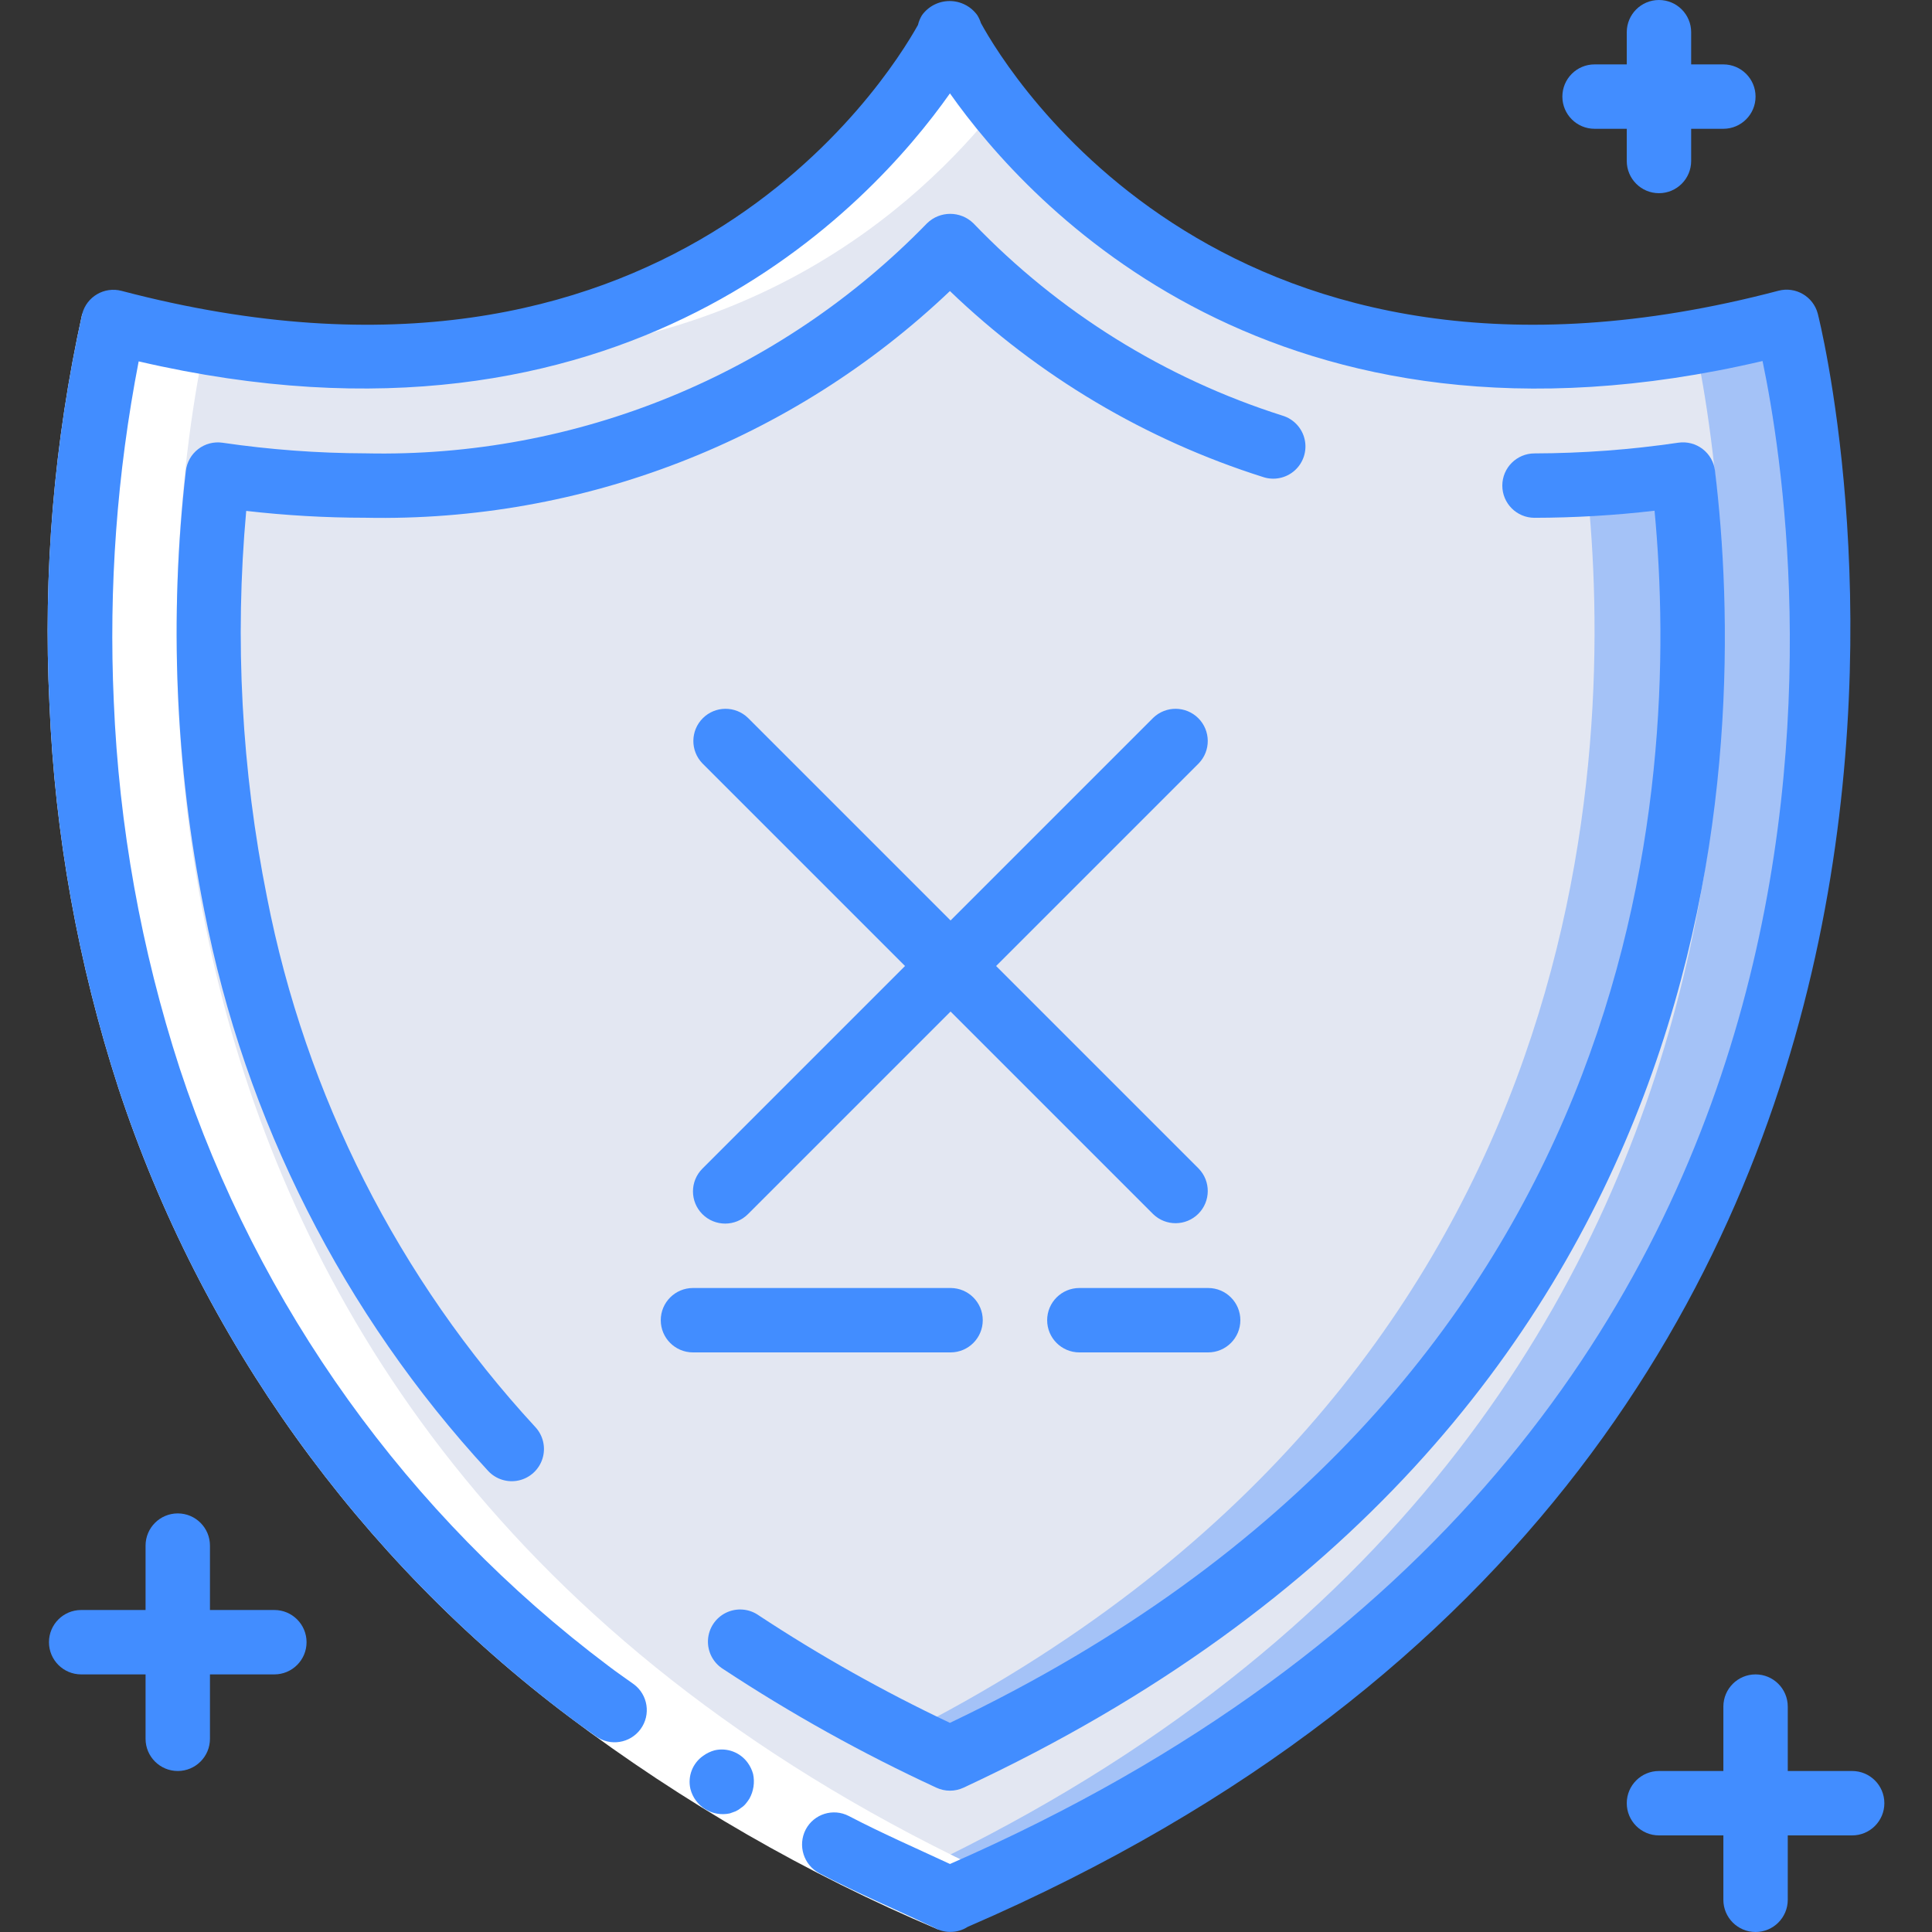 <?xml version="1.0" encoding="iso-8859-1"?>
<!-- Generator: Adobe Illustrator 19.0.0, SVG Export Plug-In . SVG Version: 6.00 Build 0)  -->
<svg version="1.1" id="Capa_1" xmlns="http://www.w3.org/2000/svg" xmlns:xlink="http://www.w3.org/1999/xlink" x="0px" y="0px"
	 viewBox="0 0 512 512" style="enable-background:new 0 0 512 512;" xml:space="preserve">
<rect x="0" y="0" width="512" height="512" fill="#333333" stroke="none"/>
<g transform="translate(-1)">
	<g transform="translate(1 1)">
		<g>
			<path style="fill:#E3E7F2;" d="M251.585,502.467C519.711,387.557,485.236,141.976,475.38,92.952
				c-0.467-2.273-1.844-4.255-3.811-5.485c-1.967-1.23-4.352-1.601-6.6-1.026C340.058,115.625,278.456,47.23,258.966,19.028
				c-1.587-2.348-4.236-3.755-7.07-3.755s-5.483,1.407-7.07,3.755c-19.558,28.203-81.365,96.623-206.302,67.413
				c-2.248-0.575-4.633-0.204-6.6,1.026c-1.967,1.23-3.344,3.212-3.811,5.485c-9.856,49.024-44.331,294.605,223.795,409.515H251.585
				z"/>
			<path style="fill:#E3E7F2;" d="M251.747,465.005C52.579,372.129,49.456,197.144,57.707,124.781
				c12.953,1.894,26.026,2.861,39.117,2.893c58.286,1.111,114.422-21.998,155.034-63.821
				c40.519,41.817,96.586,64.926,154.803,63.804c13.088-0.032,26.158-0.999,39.108-2.893
				C454.038,197.153,450.915,372.129,251.747,465.005z"/>
		</g>
		<g>
			<path style="fill:#A4C2F7;" d="M251.738,502.381c-4.352-1.877-8.619-3.755-12.8-5.717
				C492.976,379.501,459.44,141.251,449.797,92.952c-0.223-1.138-0.689-2.215-1.365-3.157c5.376-0.853,10.923-2.048,16.555-3.328
				c2.243-0.56,4.618-0.186,6.58,1.036c1.962,1.222,3.345,3.189,3.831,5.449C485.21,142.019,519.685,387.437,251.738,502.381z"/>
			<path style="fill:#A4C2F7;" d="M251.738,465.005c-4.352-2.048-8.619-4.096-12.715-6.229
				c184.32-93.184,189.184-259.328,181.504-331.52c8.458-0.372,16.89-1.198,25.259-2.475
				C454.064,197.144,450.906,372.163,251.738,465.005z"/>
		</g>
		<g>
			<path style="fill:#FFFFFF;" d="M264.709,26.75c-2.193-2.799-4.113-5.41-5.717-7.74c-1.587-2.348-4.236-3.755-7.07-3.755
				c-2.834,0-5.483,1.407-7.07,3.755c-31.189,44.402-81.239,71.79-135.45,74.121C195.29,98.089,243.649,53.485,264.709,26.75z"/>
			<path style="fill:#FFFFFF;" d="M239.109,496.579l-0.162,0.085c4.002,1.877,8.098,3.678,12.254,5.478
				c0.196,0.077,0.367,0.171,0.555,0.247c4.42-1.894,8.644-3.874,12.894-5.837C10.74,379.373,44.02,141.165,53.714,92.952
				c0.231-1.149,0.695-2.238,1.365-3.2c-5.402-0.93-10.889-1.988-16.555-3.311c-2.248-0.575-4.633-0.204-6.6,1.026
				c-1.967,1.23-3.344,3.212-3.811,5.485C18.42,141.174-14.869,379.416,239.109,496.579z"/>
			<polygon style="fill:#FFFFFF;" points="251.909,502.467 251.747,502.39 251.585,502.467 			"/>
		</g>
	</g>
	<g>
		<path style="fill:#FFFFFF;" d="M249.547,511.309c-34.753-14.71-67.572-33.625-97.724-56.32
			c-55.861-42.042-97.53-100.162-119.415-166.562c-10.712-32.959-16.87-67.227-18.304-101.854
			c-1.719-34.708,1.203-69.489,8.687-103.424l16.503,4.369c-7.024,32.265-9.761,65.315-8.141,98.295
			c1.368,33.071,7.245,65.799,17.468,97.28C69.42,346.246,109.056,401.516,162.2,441.472c29.028,21.825,60.621,40.011,94.071,54.153
			L249.547,511.309z"/>
		<g>
			<path style="fill:#428DFF;" d="M14.104,186.573c1.434,34.626,7.592,68.895,18.304,101.854
				C54.292,354.83,95.96,412.953,151.823,454.997c2.304,1.775,4.71,3.413,7.066,5.12c3.804,2.738,9.104,1.896,11.872-1.887
				c2.768-3.782,1.967-9.089-1.794-11.886c-2.253-1.63-4.565-3.191-6.767-4.881c-53.137-39.945-92.772-95.199-113.579-158.336
				c-10.223-31.481-16.099-64.21-17.468-97.28c-1.371-30.181,0.843-60.418,6.596-90.078
				c128.649,29.901,193.946-41.156,214.997-71.023c21.069,29.867,86.468,101.12,215.347,70.929
				c10.035,47.923,44.715,284.518-215.339,398.302c-8.969-4.181-18.057-8.141-26.812-12.715c-4.135-2.149-9.229-0.56-11.409,3.558
				c-2.197,4.219-0.573,9.421,3.635,11.639c9.941,5.18,20.25,9.583,30.379,14.362c1.225,0.722,2.615,1.119,4.036,1.152h0.324
				c1.611,0.005,3.189-0.461,4.54-1.34C557.66,380.928,483.488,86.093,482.729,83.115c-1.205-4.55-5.867-7.264-10.419-6.067
				C326.671,115.43,268.337,19.627,260.956,6.118c-0.227-0.728-0.546-1.425-0.947-2.074c-1.697-2.366-4.431-3.769-7.343-3.769
				c-2.912,0-5.646,1.403-7.343,3.769c-0.482,0.793-0.836,1.657-1.05,2.56C235.842,21.709,177.21,114.961,33.21,77.082
				c-4.552-1.197-9.214,1.517-10.419,6.067C15.303,117.083,12.382,151.865,14.104,186.573z"/>
			<path style="fill:#428DFF;" d="M190.394,463.846c-1.083,0.294-2.104,0.783-3.012,1.442c-2.839,1.955-4.193,5.448-3.413,8.806
				c1.174,4.616,5.788,7.477,10.445,6.477l1.527-0.555c0.52-0.237,1.006-0.544,1.442-0.913c0.456-0.288,0.865-0.645,1.212-1.058
				c0.365-0.438,0.702-0.9,1.007-1.382c1.105-1.983,1.453-4.299,0.981-6.519c-0.29-1.078-0.776-2.094-1.434-2.995
				C197.158,464.39,193.711,463.09,190.394,463.846z"/>
			<path style="fill:#428DFF;" d="M252.738,456.576c-17.538-8.293-34.47-17.811-50.671-28.484c-2.539-1.793-5.852-2.064-8.648-0.707
				c-2.796,1.357-4.634,4.127-4.796,7.231c-0.162,3.104,1.376,6.051,4.015,7.692c18.023,11.881,36.912,22.392,56.508,31.445
				c2.283,1.063,4.919,1.063,7.202,0c206.123-96.009,207.94-276.062,199.142-349.013c-0.275-2.282-1.459-4.356-3.284-5.753
				c-1.825-1.397-4.136-2-6.41-1.671c-12.628,1.858-25.372,2.807-38.135,2.842c-4.713,0-8.533,3.821-8.533,8.533
				s3.821,8.533,8.533,8.533c10.631-0.019,21.253-0.645,31.812-1.877C446.411,208.785,437.596,368.478,252.738,456.576z"/>
			<path style="fill:#428DFF;" d="M97.841,137.207c57.533,1.18,113.204-20.411,154.897-60.075
				c23.494,22.58,51.877,39.441,82.944,49.271c2.922,0.991,6.151,0.328,8.446-1.735c2.295-2.063,3.297-5.204,2.622-8.214
				c-0.675-3.011-2.923-5.422-5.879-6.307c-31.134-9.888-59.297-27.414-81.92-50.978c-3.413-3.328-8.857-3.328-12.271,0
				c-38.967,40.119-92.873,62.209-148.787,60.971c-12.7-0.034-25.382-0.975-37.948-2.816c-2.282-0.329-4.601,0.281-6.427,1.689
				s-3.005,3.495-3.267,5.786c-4.451,38.823-2.81,78.104,4.864,116.42c10.825,55.543,36.873,106.985,75.238,148.582
				c2.073,2.238,5.183,3.199,8.157,2.523c2.974-0.677,5.362-2.888,6.263-5.803c0.901-2.914,0.18-6.088-1.894-8.326
				c-36.265-39.3-60.888-87.91-71.117-140.399c-6.751-33.691-8.608-68.179-5.513-102.4
				C76.738,136.599,87.285,137.203,97.841,137.207z"/>
			<path style="fill:#428DFF;" d="M187.143,321.766c3.332,3.331,8.734,3.331,12.066,0l53.7-53.7l53.7,53.7
				c3.348,3.234,8.671,3.188,11.962-0.104c3.292-3.292,3.338-8.614,0.104-11.962l-53.7-53.7l53.7-53.7
				c3.234-3.348,3.188-8.671-0.104-11.962c-3.292-3.292-8.614-3.338-11.962-0.104l-53.7,53.7l-53.7-53.7
				c-3.348-3.234-8.671-3.188-11.962,0.104c-3.292,3.292-3.338,8.614-0.104,11.962l53.7,53.7l-53.7,53.7
				C183.811,313.033,183.811,318.434,187.143,321.766z"/>
			<path style="fill:#428DFF;" d="M184.642,358.4h68.267c4.713,0,8.533-3.821,8.533-8.533c0-4.713-3.821-8.533-8.533-8.533h-68.267
				c-4.713,0-8.533,3.821-8.533,8.533C176.109,354.579,179.93,358.4,184.642,358.4z"/>
			<path style="fill:#428DFF;" d="M287.042,358.4h34.133c4.713,0,8.533-3.821,8.533-8.533c0-4.713-3.821-8.533-8.533-8.533h-34.133
				c-4.713,0-8.533,3.821-8.533,8.533C278.509,354.579,282.33,358.4,287.042,358.4z"/>
			<path style="fill:#428DFF;" d="M48.109,469.333c4.713,0,8.533-3.82,8.533-8.533v-17.067h17.067c4.713,0,8.533-3.821,8.533-8.533
				s-3.821-8.533-8.533-8.533H56.642V409.6c0-4.713-3.821-8.533-8.533-8.533s-8.533,3.821-8.533,8.533v17.067H22.509
				c-4.713,0-8.533,3.82-8.533,8.533s3.821,8.533,8.533,8.533h17.067V460.8C39.576,465.513,43.396,469.333,48.109,469.333z"/>
			<path style="fill:#428DFF;" d="M466.242,512c4.713,0,8.533-3.82,8.533-8.533V486.4h17.067c4.713,0,8.533-3.82,8.533-8.533
				s-3.821-8.533-8.533-8.533h-17.067v-17.067c0-4.713-3.821-8.533-8.533-8.533c-4.713,0-8.533,3.82-8.533,8.533v17.067h-17.067
				c-4.713,0-8.533,3.821-8.533,8.533s3.821,8.533,8.533,8.533h17.067v17.067C457.709,508.18,461.53,512,466.242,512z"/>
			<path style="fill:#428DFF;" d="M440.642,0c-4.713,0-8.533,3.821-8.533,8.533v8.533h-8.533c-4.713,0-8.533,3.821-8.533,8.533
				s3.82,8.533,8.533,8.533h8.533v8.533c0,4.713,3.821,8.533,8.533,8.533c4.713,0,8.533-3.821,8.533-8.533v-8.533h8.533
				c4.713,0,8.533-3.821,8.533-8.533s-3.82-8.533-8.533-8.533h-8.533V8.533C449.176,3.821,445.355,0,440.642,0z"/>
		</g>
	</g>
</g>
<g>
</g>
<g>
</g>
<g>
</g>
<g>
</g>
<g>
</g>
<g>
</g>
<g>
</g>
<g>
</g>
<g>
</g>
<g>
</g>
<g>
</g>
<g>
</g>
<g>
</g>
<g>
</g>
<g>
</g>
</svg>
